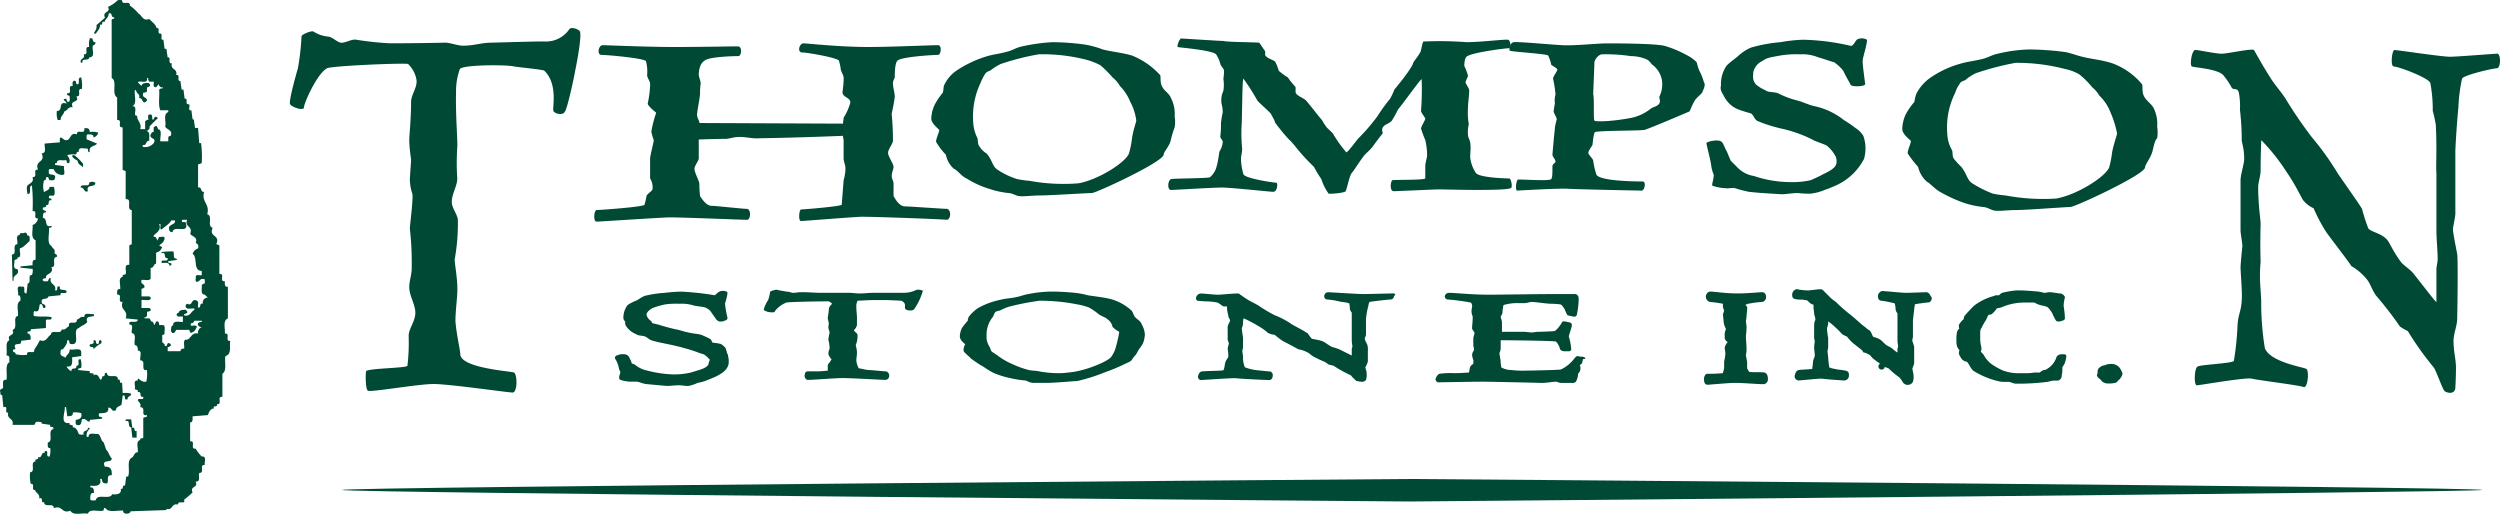 <svg xmlns="http://www.w3.org/2000/svg" width="392" height="80.556" viewBox="0 0 392 80.556">
  <g id="TS-H-Logo-green-01" transform="translate(-4.945 -4.075)">
    <path id="Path_204" data-name="Path 204" d="M228.53,82.8S61.1,84.04,61.1,84.517,228.53,86.33,228.53,86.33,396.82,84.9,396.82,84.517C396.82,84.04,228.53,82.8,228.53,82.8Z" transform="translate(-2.582 -3.62)" fill="#004934"/>
    <path id="Path_205" data-name="Path 205" d="M195.588,26.264c-.191,1.049-1.145,1.908-1.145,2.385-.1,1.145-10.59,6.01-11.257,6.01s-6.583.382-8.2.382c-1.24,0-2.29.191-3.244.1-.572-.1-1.049-.477-1.622-.477a14.355,14.355,0,0,1-3.053-.668,14.868,14.868,0,0,1-3.53-1.622c-.859-.382-1.336-1.24-2-1.526a3.982,3.982,0,0,1-1.24-2.194,10.127,10.127,0,0,1-1.526-2c-.1-.382.572-1.717.477-1.908-.191-.191-1.24-1.049-1.24-1.717a5.412,5.412,0,0,1,.572-2.29,10.227,10.227,0,0,1,1.24-1.813c.1-.286.1-.954.191-1.145a5.724,5.724,0,0,1,1.908-2.29,17.908,17.908,0,0,1,4.866-2.29c.954-.286,2-.382,2.957-.668.954-.191,1.526-.668,2.48-.859a29.332,29.332,0,0,1,4.77-.668,39.309,39.309,0,0,1,5.152.382,14.96,14.96,0,0,1,2.767.763c1.526.382,2.957.477,4.579.954a11.907,11.907,0,0,1,4.388,3.053c.191.191-.1,1.145.382,1.908.286.572,1.049.954,1.336,1.717a5.321,5.321,0,0,1,.572,2.862,5.179,5.179,0,0,1,0,1.717A14.5,14.5,0,0,0,195.588,26.264ZM189.2,20.349a7.436,7.436,0,0,0-1.622-2.48,4.758,4.758,0,0,0-1.145-1.336,18.012,18.012,0,0,0-1.908-1.908,10.444,10.444,0,0,0-2.194-.859,27.418,27.418,0,0,0-7.441-.859,38.468,38.468,0,0,0-6.01,1.526,8.707,8.707,0,0,0-1.526.954c-.286.191-.668.191-.954.668a8.663,8.663,0,0,0-.668,1.336,12.35,12.35,0,0,0-1.145,6.3,6.308,6.308,0,0,0,.668,2.385c.1.477,0,.859.286,1.24a3.289,3.289,0,0,0,1.145,1.145c.954,1.145.859,1.908,1.622,2.48a11.932,11.932,0,0,0,3.148,1.526,16.853,16.853,0,0,0,2,.286,29.309,29.309,0,0,0,7.632.382c3.148-.572,7.346-3.244,7.918-4.675a15.04,15.04,0,0,0,.477-2.385c.191-1.336.668-2.576.668-2.767A8.252,8.252,0,0,0,189.2,20.349Z" transform="translate(-7.037 -0.318)" fill="#004934"/>
    <path id="Path_206" data-name="Path 206" d="M239.452,34.059c-.477,0-6.678.286-7.155.286-.668,0-.477-1.622-.191-1.717.191-.1,4.961,0,5.152-.286V30.53c0-.763.286-1.336.286-1.908a10.83,10.83,0,0,0-.286-2.29,18.779,18.779,0,0,1-.668-1.813c0-.286.668-1.336.668-1.526s-.668-.954-.668-1.24a44.244,44.244,0,0,0,.1-4.961c-.191,0-2,2.576-3.721,4.77a15.439,15.439,0,0,1-.954,1.717c-.286.382-1.145.668-1.24.859-.477.382-.191.954-.191,1.145-.1.1-.763.954-1.526,2-.382.572-1.049,1.049-1.431,1.526-.859,1.145-1.622,2.385-1.813,2.576-.477.477-.859,2.767-1.049,2.957-.1.286-2.576.477-2.671.382a8.576,8.576,0,0,1-1.145-2.29A20.178,20.178,0,0,1,219.8,30.53a32.077,32.077,0,0,1-2.957-3.244,11.435,11.435,0,0,0-1.049-1.145,30.272,30.272,0,0,1-2.1-2.576c0-.286-.572-1.145-.572-1.24,0-.191-1.908-1.813-2.194-2.194a31.2,31.2,0,0,0-2.194-3.434c-.191.1-.191,6.774-.286,7.441a26.226,26.226,0,0,0,.1,3.625c0,.382-.191,1.145-.191,1.526a9.471,9.471,0,0,0,.382,2.385c.191.668,4.675,1.336,5.152,1.336.286,0,.191,1.431-.477,1.431-.572,0-6.583-.668-8.014-.668-1.526,0-7.537.382-8.014.382-.668,0-.477-1.717.1-1.717.382-.1,5.724-.1,6.01-.286a3.124,3.124,0,0,0,1.049-1.717c.286-.954.382-2.29.477-2.385a3.053,3.053,0,0,0,.477-1.431c0-.382-.382-.477-.382-.859a13.436,13.436,0,0,0,.1-2,14.133,14.133,0,0,1,.286-1.813,5.63,5.63,0,0,0-.191-1.336,3.5,3.5,0,0,1,.286-2,6.174,6.174,0,0,0,0-1.908,6.759,6.759,0,0,0,.1-1.336c-.1-.286-.477-.668-.572-.954a4.691,4.691,0,0,0-.668-1.526c-.668-.668-5.629-1.049-6.01-1.145-.191-.1.286-1.431.572-1.336.286,0,6.01.382,6.583.382.572.191,5.438.191,5.629.286.1.1.382.572.859,1.24.191.191-.1.668.191.859.286.382,1.145.572,1.431.859a7.362,7.362,0,0,1,.572,1.431,9.444,9.444,0,0,0,1.431,1.049,11.187,11.187,0,0,0,1.145,1.431c.191.286-.1.859.191,1.145.286.382,1.145.668,1.526,1.049.477.572.859,1.049,1.24,1.526.668.859,1.145,1.431,1.24,1.526a10.061,10.061,0,0,0,.668,1.049c.1.191,1.145,1.049,1.145,1.24a20.584,20.584,0,0,0,2,2.767c.191.1,1.622-1.908,1.908-2.194a29.931,29.931,0,0,0,2.957-3.434,29.217,29.217,0,0,1,2-2.767,9.629,9.629,0,0,0,.668-1.431c2-2.385,2.957-3.911,2.957-4.2.191-.382.668-.859,1.145-1.717.191-.572.286-1.526.477-1.622a55.506,55.506,0,0,1,6.774.1c2.1,0,6.01-.477,6.487-.382.382.1.572,1.336.1,1.336-.668,0-5.629.668-6.487,1.24-.477.191-.477,1.336-.477,1.526a8.7,8.7,0,0,1,.572,1.526c0,.191-.382.859-.382,1.049s.572.954.572,1.24c0,.954-.191,2-.191,2.767a11.169,11.169,0,0,0,.1,2.385c.1.191-.191.763-.1,1.813,0,.477.382.954.382,1.526.1.859-.1,1.717,0,2.29a5.6,5.6,0,0,0,.859,2.194c.572.763,4.961.859,5.247.859s.572,1.526.191,1.526C249.66,34.346,239.833,34.059,239.452,34.059Z" transform="translate(-8.829 -0.291)" fill="#004934"/>
    <path id="Path_207" data-name="Path 207" d="M283.244,18.918c-.191.286-.954.859-1.145,1.24-.572.954-.668,1.526-.859,1.717-.668.286-6.01,2.576-6.964,2.862-.477.191-7.346.1-7.823.382-.191,0-.382,1.717-.382,1.908s-.668.954-.668,1.336c0,.286.763.954.763,1.24a12.963,12.963,0,0,0,.477,2.1c.286,1.145,6.774,1.145,7.251,1.145.668,0,.286,1.431-.1,1.431s-10.113-.191-11.544-.286c-1.526-.1-7.823.286-8.014.286-.286,0-.191-1.431.1-1.717.286-.1,5.152.286,5.247-.1.191-.191.191-.859.191-2,0-.382.477-.477.477-.763s-.477-.763-.477-1.049c.1-1.24.191-2.1.191-2.194,0-.191.191-1.813.191-2,0-.286.286-1.24.286-1.431s-.477-.954-.477-1.145.191-1.24.191-1.336a3.279,3.279,0,0,1,.1-1.336,19.074,19.074,0,0,0-.382-2.48c0-.382.668-1.145.668-1.431-.1-.286-.954-.668-.954-.763a6.816,6.816,0,0,0-.477-1.431c-.286-.286-5.629-.572-6.01-.763-.191-.1,0-1.336.668-1.336.572-.1,5.724.382,7.632.477s5.438-.286,6.869-.286c1.336,0,7.441,0,9.063.382A16.615,16.615,0,0,1,280.763,13a6.151,6.151,0,0,1,1.526,1.049c.191.1.191.763.572,1.526a9.185,9.185,0,0,1,.668,1.717C283.816,17.678,283.53,18.25,283.244,18.918Zm-7.823-4.388c-.286-.286-.477-.668-.954-.859a6.187,6.187,0,0,0-2.385-.477,26.793,26.793,0,0,0-4.484-.286c-.668,0-1.24.954-1.24,1.24,0,.382-.191,4.579-.191,5.056.191.477,0,3.911.191,4.1.1.191,2.671.191,6.01-.477A7.325,7.325,0,0,0,275.23,21.4c.477-.286,1.145-.382,1.336-.859.191-.286-.1-.763,0-1.049a4.284,4.284,0,0,0,.382-2.48A3.822,3.822,0,0,0,275.421,14.529Z" transform="translate(-11.407 -0.318)" fill="#004934"/>
    <path id="Path_208" data-name="Path 208" d="M309.918,13.833c-.1.382.382,3.53.382,3.721,0,.382-2.1.477-2.29.1,0-.1-.668-1.145-1.145-2.194a6.422,6.422,0,0,0-1.431-1.336c-.477-.1-2-.668-2.48-.763a6.432,6.432,0,0,0-2.862-.477,15.45,15.45,0,0,0-3.148.191c-1.431.286-2,.286-2.767.859a2.515,2.515,0,0,0-1.431,1.813c0,.668-.191,1.145.477,1.908a6.256,6.256,0,0,0,1.431.859c.477.382,1.145.191,2,.477a13.721,13.721,0,0,0,3.053,1.145c.763.191,1.717.668,2.576.859a11.206,11.206,0,0,1,4.675,2.194,19.231,19.231,0,0,1,1.813,1.24,3.851,3.851,0,0,1,1.24,1.24,5.889,5.889,0,0,1,.1,3.625,9.2,9.2,0,0,1-4.1,4.007,19.429,19.429,0,0,1-2.1.859,7.931,7.931,0,0,1-2.194.572,15.486,15.486,0,0,1-2-.1c-.763,0-1.908.191-2.48.191-1.622-.1-3.53-.191-5.152-.382a17.545,17.545,0,0,1-2.194-.572c-.477-.1-1.145.1-1.526,0a6.887,6.887,0,0,1-2-.382c-.191-.1.191-.954.191-1.717a5.469,5.469,0,0,1-.382-1.336c-.1-.954-.763-3.339-.763-3.625.1-.286,2-.668,2.385-.191.191.1.382.668.668,1.24.191.286.572,1.336.763,1.717l1.145,1.145a4.576,4.576,0,0,0,2.48,1.24,18.027,18.027,0,0,0,5.438.954,13.558,13.558,0,0,0,3.434-.286,19.955,19.955,0,0,0,2-.954c2-.954,2.29-1.431,2-2.671a5.591,5.591,0,0,0-1.336-1.717c-.286-.286-2-.763-2.385-1.049a20.727,20.727,0,0,0-4.866-1.717,22.908,22.908,0,0,1-3.625-1.145c-.572-.191-.668-.954-1.145-1.24a18.5,18.5,0,0,1-2.1-.668,4.3,4.3,0,0,1-2.1-2c-.286-.572-.668-.954-.477-1.717a5.032,5.032,0,0,1,.859-3.053c.382-.477,1.526-1.24,1.908-1.622a7.333,7.333,0,0,1,1.908-1.24,23.88,23.88,0,0,1,4.675-.859,23.435,23.435,0,0,1,3.53-.382,36.026,36.026,0,0,1,7.441.954c.477.1.763-.954,1.145-1.049a1.6,1.6,0,0,1,1.431.1C310.586,11.448,309.918,13.356,309.918,13.833Z" transform="translate(-12.895 -0.289)" fill="#004934"/>
    <path id="Path_209" data-name="Path 209" d="M97.342,15.282c-.191,1.145-1.24,6.01-1.622,6.487-.286.668-1.622.382-1.813-.1s.763-4.2-1.431-6.3c-.286-.191-3.625-.477-4.77-.668-1.145-.286-8.4-.286-8.491.477a10.205,10.205,0,0,0-.572,3.53c-.1,3.434.286,8.014.191,8.682a36.253,36.253,0,0,0,0,4.866c0,1.24-.859,2.385-.859,3.721,0,.954.954,2,.954,2.862a31.975,31.975,0,0,1-.477,6.01c-.1.382.286,2.194.382,4.1.1,1.717-.286,3.721-.286,5.724.191,2.29.763,4.484.763,5.247.286,2.1,7.918,2.576,8.4,2.767.572.286.572,3.148-.191,3.148s-9.922-1.336-12.4-1.336-9.922,1.336-10.3,1.049c-.382-.191-.382-2.576-.286-3.053.286-.477,6.392-.477,6.487-.859a31.344,31.344,0,0,0,.191-4.675c0-1.145,1.049-2.29,1.049-3.625s-.954-2.671-.954-4.007c0-1.049.382-1.908.382-2.957a47.109,47.109,0,0,0-.286-6.2c0-.668.572-4.866.382-5.533a7.055,7.055,0,0,1-.382-2.194c0-.477.191-2.767.191-3.053,0-.191-.286-1.908-.286-3.148,0-.668.286-3.339.286-6.01,0-1.049.954-2.194.859-3.339a4.459,4.459,0,0,0-1.336-2.576c-.572-.191-11.925.286-12.688.668-1.526.763-3.625,5.438-3.625,6.106s-1.908,0-2.194-.477c-.191-.477.763-4.007,1.24-5.629a41.3,41.3,0,0,0,.572-5.056c0-.191,1.622-.954,1.908-.668a5.121,5.121,0,0,0,2.29.763c.668.1,1.24.763,1.908.954.668.1,1.717-.572,2.385-.477a49.113,49.113,0,0,0,5.343.572c.763,0,4.388,0,8.682-.1.763,0,2,.477,2.767.477,1.813,0,2.862-.477,4.579-.477,3.625-.1,6.869-.191,8.109-.191A4.422,4.422,0,0,0,96.388,8.89c.286-.477,1.717,0,1.717.477C98.3,10.226,97.629,13.947,97.342,15.282Z" transform="translate(-2.19 -0.212)" fill="#004934"/>
    <path id="Path_210" data-name="Path 210" d="M412.989,15.159c-.572,0-5.152,1.049-5.438,1.622a25.461,25.461,0,0,0-.572,4.484c-.286,2.957-.477,6.392-.477,6.964V37.96c0,.477-.382,2.1-.382,2.48s.477,2.862.668,3.816c.1.477.1,5.247,0,10.208,0,1.049-.572,2.29-.572,3.434,0,1.622.382,2.957.382,4.2,0,1.717-.1,2.957-.1,3.244-.191,1.049-1.336.668-1.622.477-.382-.191-1.336-3.244-1.813-3.816a48.157,48.157,0,0,1-4.007-5.629s-1.336-.668-1.336-.859A55.662,55.662,0,0,0,394.1,50.84c-.763-1.049-.859-1.908-1.622-2.767a8.989,8.989,0,0,0-2.29-1.908c-.382-.668-3.721-4.961-4.007-5.438a26.786,26.786,0,0,1-1.908-3.625,4.4,4.4,0,0,1-1.622-1.24c-.286-.382-1.24-2.48-2.576-4.388a31.208,31.208,0,0,0-4.007-5.056c0,.1-.1,2.29-.1,4.77,0,.859-.382,1.813-.382,2.671,0,2.671.382,5.152.382,5.629,0,.382-.1,2.957,0,6.01a22.4,22.4,0,0,0-.1,2.576c0,.859.191,2.957.191,3.721a43.963,43.963,0,0,0,.572,7.251c.859,2.194,6.01,2.957,6.487,3.244.477.191.286,2.957-.382,2.862-.572-.286-6.964-1.049-8.2-1.336-1.145-.191-8.109,1.049-8.586,1.049s-.382-2.862.191-2.957c.477-.286,5.342-.477,5.629-.859a44.057,44.057,0,0,0,.572-5.533c.1-1.813.572-2.194.668-4.007.1-1.336-.191-4.2-.191-5.247.1-1.526.286-3.148.286-3.244,0-.477-.286-1.908-.286-2.48V32.713c0-.859.572-2.576.572-3.339,0-1.908-.477-2.671-.382-3.244a41.825,41.825,0,0,0-.286-4.484,10.952,10.952,0,0,0-.191-2.767c-.286-.763-.859-.191-1.145-.763a10.563,10.563,0,0,0-1.145-1.717c-.668-1.145-4.579-1.336-5.056-1.526-.382-.191,0-2.862.668-2.576.382,0,3.053.572,4.007.572s4.675-.859,5.056-.572c.1.1,1.145,2.1,2.671,4.484.668,1.049,1.622,2.1,2.29,3.148a67.433,67.433,0,0,0,4.1,6.01,44.381,44.381,0,0,1,4.1,5.724c1.908,2.767,3.816,5.438,3.816,5.629a26.112,26.112,0,0,0,.954,2.957c.382.572,2.1.763,2.957,1.813.382.382.954,1.908,2.29,3.625.477.477,1.336,1.049,1.813,1.622,1.813,2.29,3.625,4.675,3.625,4.484V46.737c0-.572.191-1.049.191-1.717,0-1.431-.191-2.957-.191-4.484V31.568c-.1-.763.1-4.2-.1-7.537a18.046,18.046,0,0,0-.477-2.194,22.337,22.337,0,0,0-.382-4.388c-.382-.859-5.056-2.576-5.724-2.576-.572,0-.286-2.576.1-2.576.572,0,7.346,1.049,8.682,1.049,1.24,0,6.964-.477,7.441-.477C413.657,12.87,413.657,15.159,412.989,15.159Z" transform="translate(-16.557 -0.375)" fill="#004934"/>
    <g id="Group_145" data-name="Group 145" transform="translate(101.353 49.415)">
      <path id="Path_211" data-name="Path 211" d="M186.19,56.362c-.191-.191-.954-.382-1.336-.763a14.556,14.556,0,0,0-1.526-1.049,10.063,10.063,0,0,0-1.813-.477A29.624,29.624,0,0,0,175.6,53.5h0a40.378,40.378,0,0,0-4.866.954,3.593,3.593,0,0,0-1.336.572,6.573,6.573,0,0,0-.763.286,5.3,5.3,0,0,0-.382.763,4.384,4.384,0,0,0-.954,2.957v.477a2.246,2.246,0,0,0,.477,1.24c.191.382.1.572.286.668.191.191.668.382.954.668a9.5,9.5,0,0,0,2.29,1.336c.954.382,1.717.668,2.671.954.382.1,1.145.1,1.526.191a15.53,15.53,0,0,0,2.957.286,8.729,8.729,0,0,0,1.622-.1c2.671-.286,6.392-1.813,6.774-2.48a5.7,5.7,0,0,0,.572-1.049c.191-.572.286-1.049.382-1.336v-.1a12.518,12.518,0,0,1,.286-1.431c-.286-.1-.859-.286-1.049-.668h0A6,6,0,0,0,186.19,56.362Z" transform="translate(-108.819 -51.687)" fill="none"/>
      <path id="Path_212" data-name="Path 212" d="M123.268,53.9a11.693,11.693,0,0,0,.382-1.526v-.286h0a1.028,1.028,0,0,0-.763-.191.86.86,0,0,0-.477.1c-.382.191-.668.572-.763.572h0A44.158,44.158,0,0,0,116.4,52a25.236,25.236,0,0,0-2.576.191,17.95,17.95,0,0,0-3.148.477,6.056,6.056,0,0,0-1.145.668,7.567,7.567,0,0,0-1.526.763A3.3,3.3,0,0,0,107.336,56v.1a.715.715,0,0,0,.286.572h0v.286a.721.721,0,0,0,.1.382,3.386,3.386,0,0,0,1.622,1.336c.382.286,1.049.191,1.431.382.286.1.477.382.954.572.859.286,2,.477,2.862.668a32.712,32.712,0,0,1,4.2,1.145,8.012,8.012,0,0,0,1.145.382,4.1,4.1,0,0,1,.954.859h0c0,.1-.1.191-.191.572,0,.382-.572.763-1.526,1.049-.382.1-1.145.382-1.717.477a10.88,10.88,0,0,1-2.48.191,18,18,0,0,1-3.816-.572,4.462,4.462,0,0,1-1.908-.859.723.723,0,0,0-.382-.191c-.1,0-.1-.1-.191-.1h0c-.1,0,0-.1-.191-.477-.191-.286-.191-.572-.477-.763a1.028,1.028,0,0,0-.763-.191,1.415,1.415,0,0,0-.668.1c-.191.1-.382,0-.572.382h0c0,.286.191.382.286.668a3.927,3.927,0,0,1,.286.763,2.279,2.279,0,0,0,.286.859c0,.191-.191.572-.191.859a.381.381,0,0,0,.191.382,5.823,5.823,0,0,0,1.431.286h1.049c.477,0,.859.286,1.622.382,1.145.1,2,.191,3.148.286h.1c.477,0,1.24-.1,1.717-.1h.191c.382,0,.763.1,1.145.1h.286a6.106,6.106,0,0,0,1.431-.477,7.315,7.315,0,0,0,1.622-.477c1.431-.572,3.053-1.24,3.244-2.576v-.286a2.641,2.641,0,0,0-.1-.859c0-.286-.191-.477-.191-.572v-.1h0c-.1-.191-.1-.382-.191-.572a2.572,2.572,0,0,0-.763-.668,10.022,10.022,0,0,0-1.24-.191c-.1,0-.1-.191-.382-.572-.572-.286-.763-.382-1.431-.668-.763-.191-1.431-.191-2.1-.382-.572-.1-1.336-.382-1.908-.477-.859-.191-1.526-.382-2.194-.572-.572-.191-1.049-.286-1.431-.382-.1,0-.1-.191-.286-.382a1.545,1.545,0,0,1-.668-.954h0c0-.286.286-.668.954-1.049a13.582,13.582,0,0,1,2-.572,12.806,12.806,0,0,1,2-.1h.382a6.166,6.166,0,0,1,2.1.286c.382.1,1.431.191,1.717.286a2.2,2.2,0,0,1,.859.572c.191.286.477.668.668.954a1.373,1.373,0,0,1,.191.286.093.093,0,0,0,.1.1h0l.1.1a.674.674,0,0,0,.668.191.715.715,0,0,0,.477-.1c.1-.1.382,0,.477-.382v-.1a15.138,15.138,0,0,1-.382-2.194Z" transform="translate(-106 -51.614)" fill="#004934"/>
      <path id="Path_213" data-name="Path 213" d="M155.3,51.791a1.623,1.623,0,0,0-.668-.1.574.574,0,0,0-.382.1,4.575,4.575,0,0,1-2,.382h-4.388c-.954,0-1.526.1-2.48.1-.382,0-1.049-.1-1.431-.1h-4.675c-.668,0-1.717-.1-2.862-.1h-.1c-.382,0-.859.1-1.145.1h-.1c-.286,0-.572-.191-1.049-.191-.572-.1-1.049-.191-1.145-.191-.1-.1-.191,0-.286-.1a1.21,1.21,0,0,0-.572.1.351.351,0,0,0-.286.1h-.1c0,.1-.1-.1-.191.286a4.685,4.685,0,0,1-.286,1.145,4.833,4.833,0,0,0-.668,1.431c0,.1,0,.1.1.191a2.266,2.266,0,0,0,1.145.286h.286q.143,0,.286-.286a4.205,4.205,0,0,1,1.717-1.24c.191-.1,4.77-.191,6.2-.191h.477s.477.286.477.382h0c-.1.191-.382.286-.477.763a13.253,13.253,0,0,1-.191,1.431c0,.191.1.382.1.572,0,.1,0,.191.1.191h0s-.1.572-.1.763a2.427,2.427,0,0,0,.191.668c0,.286-.191.954-.191,1.24a6.677,6.677,0,0,1,.191,1.24v.191a1.974,1.974,0,0,0-.191.763c.1.572.572.859.477.954a1.181,1.181,0,0,0-.191.286c-.1.191-.286.286-.382.572v.859c-.286,0-.954.1-1.622.1h-1.526c-.1,0-.1,0-.286.1-.191.191-.1.286-.191.477a.762.762,0,0,0,.382.763h.191c.763,0,4.2-.286,5.438-.286,1.336,0,6.2.286,6.678.286a.631.631,0,0,0,.572-.668.674.674,0,0,0-.477-.668c-.191,0-1.24-.1-2.29-.191a5.774,5.774,0,0,1-1.431-.191,4.133,4.133,0,0,1-.477-.1h-.1a3.17,3.17,0,0,1-.382-1.24c0-.286.1-.763.1-1.24v-.191a8.264,8.264,0,0,0-.191-.954,3.8,3.8,0,0,0,.286-1.526c0-.286-.191-.382-.382-.572l-.191-.191h0c0-.1.382-.382.477-.859v-.954h0v-.286c0-.382-.1-1.049-.1-1.717V54.08a2.958,2.958,0,0,1,.191-.668c.286,0,1.622-.1,2.671-.1h1.717c.572,0,2.48.1,2.48.1.572.286.572.572.572.763v.382a.3.3,0,0,0,.1.191,1.147,1.147,0,0,0,.763.191.7.7,0,0,0,.572-.191,9.937,9.937,0,0,0,.954-1.717h0A12.537,12.537,0,0,0,155.5,51.6C155.5,51.886,155.4,51.886,155.3,51.791Z" transform="translate(-107.127 -51.6)" fill="#004934"/>
      <path id="Path_214" data-name="Path 214" d="M190.271,56.1c-.382-.382-.382-.859-.668-1.145a8.02,8.02,0,0,0-3.339-1.813c-1.24-.286-2.385-.382-3.53-.572a12.439,12.439,0,0,0-2-.382c-1.145-.1-2.29-.191-3.625-.191a19.455,19.455,0,0,0-3.625.382c-.668.1-1.336.382-1.908.477-.763.191-1.526.191-2.29.382a12.38,12.38,0,0,0-3.721,1.336,6.42,6.42,0,0,0-1.431,1.336,1.367,1.367,0,0,0-.191.668,10.139,10.139,0,0,0-.859,1.049,3,3,0,0,0-.382,1.431,1.284,1.284,0,0,0,.477.859l.286.286h.1a2.279,2.279,0,0,0-.286.859v.191c.1.286.286.382.572.668s.572.477.572.572c.191.1,1.145.859,1.908,1.24a15.041,15.041,0,0,0,1.526.954,12.485,12.485,0,0,0,2.671.859,16.369,16.369,0,0,0,2.29.382c.382,0,.668.286,1.24.382h2.385c1.24,0,4.2-.286,4.675-.286a29.079,29.079,0,0,0,4.484-1.431,27.207,27.207,0,0,0,2.767-1.145c.763-.382,1.24-.477,1.431-.954a4.228,4.228,0,0,1,.477-.572c.286-.382.286-.572.572-.954a6.7,6.7,0,0,0,.572-.859l-.286-.1h0l.286.1a4.732,4.732,0,0,0,.286-1.24v-.191a3.506,3.506,0,0,0-.477-1.526C191.034,56.579,190.557,56.388,190.271,56.1Zm-3.625,1.431h0a3.651,3.651,0,0,0,1.049.763,12.389,12.389,0,0,1-.286,1.431v.1c-.1.286-.191.763-.382,1.336a5.7,5.7,0,0,1-.572,1.049c-.382.668-4.1,2.29-6.774,2.48a9.812,9.812,0,0,1-1.622.1A16.3,16.3,0,0,1,175.1,64.5c-.382-.1-1.145-.1-1.526-.191a14.954,14.954,0,0,1-2.671-.954,11.042,11.042,0,0,1-2.29-1.336c-.382-.286-.763-.477-.954-.668-.1-.1-.1-.286-.286-.668a3.334,3.334,0,0,1-.477-1.24v-.477a4.384,4.384,0,0,1,.954-2.957c.191-.286.286-.668.382-.763.191-.191.477-.191.763-.286a10.8,10.8,0,0,1,1.336-.572,40.377,40.377,0,0,1,4.865-.954h0a29.624,29.624,0,0,1,5.915.572,10.062,10.062,0,0,1,1.813.477,8.645,8.645,0,0,1,1.526,1.049c.382.286,1.24.572,1.336.763a1.867,1.867,0,0,1,.859,1.24Z" transform="translate(-108.607 -51.618)" fill="#004934"/>
      <path id="Path_215" data-name="Path 215" d="M232.41,52.291c-.286,0-3.911.1-4.675.1-.859,0-5.152-.286-5.533-.286a.614.614,0,0,0-.572.668.35.35,0,0,0,.1.286.5.5,0,0,0,.382.191,10.668,10.668,0,0,1,1.813.286c.382.1.763.1,1.145.191.191,0,.286.1.382.1h.1a7.367,7.367,0,0,1,.1.954c.1.382.382.572.286.572v4.2c0,.477.1.859.1,1.145,0,0-.1.1-.1.477v.859l-1.908-.954a8.012,8.012,0,0,0-1.145-.382c-.763-.382-1.145-.763-1.431-.859-.572-.286-1.813-.382-1.813-.477a7.744,7.744,0,0,1-.572-.763.733.733,0,0,0-.286-.191c-.382-.286-1.336-.763-2.194-1.24a12.634,12.634,0,0,0-2.671-1.431,20.277,20.277,0,0,1-2.576-1.526c-.477-.286-1.049-.572-1.431-.763-.954-.572-1.526-1.049-1.717-1.145h-.286c-.668,0-2.48.191-2.957.191-.572,0-2.29-.191-2.576-.191h-.1a.816.816,0,0,0-.763.763c0,.1.1.382.286.382s.859.1,1.622.1a10.274,10.274,0,0,1,1.526.191c.1.1.477.286.668.477a.692.692,0,0,0,.572.1h.1l.1.1v.382a8.263,8.263,0,0,0,.191.954h0v.1c.1.382.286.477.286.763a3.94,3.94,0,0,0-.382.859v2c0,.191.1.286.1.382s0,.1.1.191h0a4.293,4.293,0,0,1-.191.763c0,.286.1.859.1,1.24v.1c0,.286-.286.382-.477.954-.1.382-.1.668-.191.954,0,.1-.1.191-.1.286-.477.1-3.053.1-3.434.191s-.477.477-.572.763c0,.191.1.572.477.572.286,0,4.2-.286,5.247-.286h.191c.763.1,4.77.286,5.152.286h.1c.477,0,.572-.477.572-.763a.593.593,0,0,0-.382-.572c-.191,0-1.049-.1-2-.191a7.452,7.452,0,0,1-2-.477,3.985,3.985,0,0,1-.286-1.622c0-.191-.1-.763-.1-.954v-.1a1.941,1.941,0,0,0,.1-.477V59.16a13.254,13.254,0,0,1-.191-1.431,1.882,1.882,0,0,0,.191-.668,2.641,2.641,0,0,1,.1-.859,16.62,16.62,0,0,1,2.194,1.145,8.09,8.09,0,0,1,1.622,1.145,2.9,2.9,0,0,0,1.049.286,14.021,14.021,0,0,0,1.24.954c.191.1,2.385,1.24,2.48,1.336h.1a4.5,4.5,0,0,1,1.336.477c.382.191.477.382.954.668.572.286,1.145.572,1.622.763a2.086,2.086,0,0,1,.477.286.093.093,0,0,1,.1.1h0c.191.1.191.1.286.1.191.1.572.1.668.191a20.128,20.128,0,0,0,2.576,1.431c.1,0,.286.286.477.477.286.191.382.477.668.477a3.374,3.374,0,0,0,.572.1.791.791,0,0,0,.763-.286,2.393,2.393,0,0,0,.1-.954v-.1c0-.382-.191-.668-.191-.954a3.94,3.94,0,0,0,.382-.859V61.259a2.393,2.393,0,0,0-.1-.954l-.286-.572c0-.1-.1-.191-.1-.286v-.1c0-.1.191-.382.191-.572V56.3a11.762,11.762,0,0,1,.286-1.717c.1-.286.1-.572.191-.763a.333.333,0,0,1,.1-.191h0c.382-.1,3.053-.382,3.244-.382a.55.55,0,0,0,.572-.572C232.887,52.577,232.792,52.291,232.41,52.291Z" transform="translate(-110.391 -51.623)" fill="#004934"/>
      <path id="Path_216" data-name="Path 216" d="M264.369,62.408h0a.908.908,0,0,0-.668-.191c-.191,0-.477-.1-.572-.1-.286.1-.286.191-.477.382a5.639,5.639,0,0,1-2.1,1.717c-.1.1-5.438.191-5.915.191a16.429,16.429,0,0,1-1.908-.1,3.43,3.43,0,0,1-1.049-.191c-.286-.1-.382-.191-.477-.191,0-.191-.1-.477-.1-.859,0-.286-.191-1.145-.191-1.431a1.882,1.882,0,0,0,.191-.668V59.641c3.053,0,8.109.1,8.586.191.1,0,.286.191.477.572a1.612,1.612,0,0,1,.191.477c.1.191,0,.191.286.382a1.21,1.21,0,0,0,.572.1h.668s.191,0,.286-.286a9.105,9.105,0,0,0-.382-2c0-.286.477-1.431.477-1.813,0-.1,0-.1-.1-.286-.191-.191-.286-.1-.477-.191-.191,0-.382-.1-.572-.1h-.191s-.191,0-.286.286h0c-.1.191-.763,1.145-1.145,1.24,0,0-1.622.1-2.48.1-.286,0-.763.1-.954.1-.572,0-.859-.1-1.431-.1H251.3V56.875c0-.382-.191-.668-.191-.954,0-.1.286-.286.286-.763,0-.382.1-.668.1-.859a.333.333,0,0,1,.1-.191h0a7.3,7.3,0,0,1,2.385-.286h.859c.286,0,.859-.191,1.145-.191.572,0,2.29.286,3.053.286a13.572,13.572,0,0,1,1.431.1c.286.1.477.477.668.763a7.555,7.555,0,0,0,.382.859c.191.191.286.1.477.191.191,0,.382.1.572.1h.191s.191,0,.286-.286a13.606,13.606,0,0,0,.286-2.29c0-.382,0-.668-.286-.859a.574.574,0,0,0-.382-.1h-2.48c-3.339,0-9.063.1-10.971.1-2.576,0-5.343-.286-6.01-.286H243a.638.638,0,0,0-.668.572.534.534,0,0,0,.572.477,31.75,31.75,0,0,1,3.53.477.836.836,0,0,1,.191.572c0,.191-.1.477-.1.859a2.779,2.779,0,0,0,.191.763c0,.859-.1,1.526-.1,1.717v.191c.1.191.191.286.286.477.1.1.1.1.1.191h0c0,.1-.191.668-.191.859V60.5h0a2.329,2.329,0,0,1,.1.668c0,.1-.286.382-.286.763,0,.477.286.859.191,1.145v.1c0,.1,0,.191-.191.286a.961.961,0,0,0-.382.572c0,.286-.1.477-.1.668-.286,0-1.336.1-2.29.1a12.994,12.994,0,0,0-2.385.1,1.27,1.27,0,0,0-.572.859.351.351,0,0,0,.1.286c.1.1.191.191.286.191.286,0,5.152-.1,6.774-.1h.477c.382,0,5.629.1,8.968.191.859,0,1.717-.191,2.385-.191a1.882,1.882,0,0,0,.668.191h1.908c.477,0,.572-.477.668-.763a2.148,2.148,0,0,0,.1-.668,1.192,1.192,0,0,0,.382-.859v-.1c0-.191-.1-.286-.1-.382h0c.1-.1.286-.191.382-.382h0v-.1c0-.191.1-.191.1-.477C264.369,62.6,264.369,62.5,264.369,62.408Z" transform="translate(-112.203 -51.628)" fill="#004934"/>
    </g>
    <path id="Path_217" data-name="Path 217" d="M144.578,38.39c-.954,0-9.063.668-9.54.668s-.286-1.813,0-1.813c.382,0,6.392-.477,6.392-.763s.286-3.721.286-3.816A6.714,6.714,0,0,0,142,30.757c0-.477-.286-1.049-.286-1.526V26.369c0-.1-.1-.477-.1-.668,0,0-6.774.286-13.07.382-1.24.1-2.29-.286-3.434-.191-.668,0-1.336.286-1.908.286-1.622,0-4.2.1-4.2.1v2.957c0,.382-.668,1.145-.668,1.622,0,.668.763,1.908.763,2.385,0,1.145.1,1.622.1,1.908.572.859,1.145,1.526,1.813,1.526s4.866.477,5.533.477.668,1.717,0,1.717-9.826-.382-12.116-.382c-.954,0-11.067.668-11.448.668-.572,0-.382-1.813,0-1.813.191,0,7.537-.477,7.537-.859,0-.191.191-.572.286-1.336.191-.477.954-.763.954-1.145a2.6,2.6,0,0,0-.382-1.622V29.231c0-.382.572-2.576.572-2.862a8.015,8.015,0,0,1-.382-1.336,19.062,19.062,0,0,1,.763-2.957S111,21.026,111,20.645a17.364,17.364,0,0,0,.382-3.053c0-.477-.477-.954-.477-1.431a6.177,6.177,0,0,0-.191-2.194c-.572-.477-6.106-.954-6.964-.954-.763,0-.477-1.526.191-1.526.572,0,6.869.286,11.353.286,3.434,0,8.968-.1,9.826-.1.763,0,.572,1.526.1,1.526-.763,0-4.484.1-5.247.668-.286.191-.859.572-.954,2-.1.477.286,1.145.286,1.622a9.812,9.812,0,0,0-.1,1.622c-.1,1.145-.382,2.194-.477,3.244,0,.572.382.954.382,1.336l22.515.1c0-.382.1-.763.1-.954a8.208,8.208,0,0,0,1.049-2.385c0-.763-1.24-.763-1.24-1.622a14.457,14.457,0,0,0,.191-2.194c0-.477-.477-1.049-.477-1.526a7.973,7.973,0,0,0-.286-1.24c-.572-.477-4.961-1.24-5.724-1.24-.859,0-.477-1.431.191-1.431.477,0,5.629.572,10.113.572,3.53,0,9.922-.286,10.971-.286.668,0,.477,1.526,0,1.526-.763,0-5.533.286-6.3.859-.286.191-.477.954-.477,2.576,0,.286-.286.572-.286.954,0,.763.286,1.526.286,2.194a25.879,25.879,0,0,1-.477,2.576c0,.572.191,1.717.191,4.293,0,.477-.763,1.336-.763,1.908s.859,1.717.859,2.194c0,.382-.286.859-.286,1.431,0,.477.286.763.286,1.24v1.908c.477.859,1.049,1.622,1.813,1.622.668,0,5.915.382,6.487.382.763,0,.763,1.717,0,1.717C157.171,38.771,146.867,38.39,144.578,38.39Z" transform="translate(-4.491 -0.328)" fill="#004934"/>
    <path id="Path_218" data-name="Path 218" d="M356.81,28.228c-.286,1.049-1.145,2-1.145,2.48-.1,1.145-10.971,6.2-11.734,6.2s-6.869.477-8.491.477c-1.336,0-2.385.191-3.339.1-.572-.1-1.049-.477-1.717-.572a14.035,14.035,0,0,1-3.148-.668,22.149,22.149,0,0,1-3.721-1.717c-.859-.477-1.431-1.24-2.1-1.622a4.511,4.511,0,0,1-1.336-2.29,17.549,17.549,0,0,1-1.622-2.1c-.1-.382.572-1.717.477-2-.191-.191-1.336-1.049-1.336-1.813a5.707,5.707,0,0,1,.572-2.385,11.579,11.579,0,0,1,1.336-1.908,5.826,5.826,0,0,1,.286-1.24,7.044,7.044,0,0,1,2-2.385,15.619,15.619,0,0,1,5.056-2.385c.954-.286,2-.382,3.148-.668.954-.191,1.622-.668,2.576-.859a22.95,22.95,0,0,1,4.961-.668,45.562,45.562,0,0,1,5.438.382c.859.1,2,.572,2.862.763,1.526.382,3.053.477,4.77,1.049a11.056,11.056,0,0,1,4.579,3.244c.191.191-.1,1.24.382,2,.286.572,1.049,1.049,1.431,1.717a5.65,5.65,0,0,1,.572,2.957,5.775,5.775,0,0,1,0,1.813C357.192,26.319,356.906,27.941,356.81,28.228Zm-6.583-6.2a7.083,7.083,0,0,0-1.717-2.576,5.02,5.02,0,0,0-1.145-1.336,13.256,13.256,0,0,0-2-2,7.481,7.481,0,0,0-2.29-.859,29.577,29.577,0,0,0-7.728-.954,43.008,43.008,0,0,0-6.2,1.622,6.769,6.769,0,0,0-1.622,1.049c-.286.191-.763.191-.954.668a4.37,4.37,0,0,0-.668,1.336,12.227,12.227,0,0,0-1.24,6.583,5.411,5.411,0,0,0,.763,2.48c.1.477,0,.954.286,1.336a14.668,14.668,0,0,0,1.145,1.24c.954,1.24.859,2,1.717,2.576a17.162,17.162,0,0,0,3.244,1.622,16.853,16.853,0,0,0,2,.286,31.86,31.86,0,0,0,7.918.477c3.244-.572,7.632-3.339,8.3-4.866a16.375,16.375,0,0,0,.477-2.48c.286-1.336.763-2.671.763-2.862A15.582,15.582,0,0,0,350.227,22.026Z" transform="translate(-14.376 -0.374)" fill="#004934"/>
    <g id="Group_148" data-name="Group 148" transform="translate(4.945 4.075)">
      <path id="Path_219" data-name="Path 219" d="M15.331,84.093c.191.1.286-.1.477-.191.477-1.622-1.622-.954-.859-2.671-.763,0-.382-.763-1.049-.859V79.8h.191c-.1.191.1.286.191.477h.763c.1.572.668.477.382,1.24-.191-.1-.286.1-.382.191a20.956,20.956,0,0,0,1.336,1.717c-.191-.1-.286.1-.382.191-.1.286.382.477.382.572-.477,0-.286.859-1.145.572v-.668Z" transform="translate(-5.357 -7.557)" fill="#004934"/>
      <path id="Path_220" data-name="Path 220" d="M10.9,80.275c.572-.1.477-.668,1.24-.477v.668c-.763,0-.382.859-1.24.572Z" transform="translate(-5.219 -7.555)" fill="#004934"/>
      <path id="Path_221" data-name="Path 221" d="M31.1,78.831c.572-.1.477-.668,1.24-.477.1-.572.668-.477.763-.954h.572v.763c-.191-.1-.286.1-.477.191v.668h-.191c.1-.191-.1-.286-.191-.477-.191-.1-.286.1-.477.191V79.4H31.1v-.572Z" transform="translate(-6.148 -7.446)" fill="#004934"/>
      <path id="Path_222" data-name="Path 222" d="M26.458,74.24c-.668,0,0-1.24-.859-.954-.1-.382.286-.286.572-.286h.286l.191,1.336c.572-.191.1.668.668.477v1.049h-.668Z" transform="translate(-5.894 -7.244)" fill="#004934"/>
      <path id="Path_223" data-name="Path 223" d="M32.054,75.076a.7.7,0,0,0-.191-.572H31.1v-.191c.191.1.286-.1.382-.191v-.668h.286a.5.5,0,0,0,.191.382c.191.1.286-.1.477-.191,0-.572-.668-.382-.477-1.145H33.58v.191c-.382.477-1.24.763-.859,1.813C32.245,74.408,32.436,75.171,32.054,75.076Z" transform="translate(-6.148 -7.221)" fill="#004934"/>
      <path id="Path_224" data-name="Path 224" d="M33.572,66.317c.477-1.049-.954-.668-.477-1.717h.668c-.572,1.049.954.572.382,1.717Z" transform="translate(-6.235 -6.858)" fill="#004934"/>
      <path id="Path_225" data-name="Path 225" d="M19.7,60.667c.191-.1.763,0,.572-.572,0-.1.191-.1.286-.1.191.191,0,.668.477.572.191-.191,0-.668.382-.572.191.1.1.286.1.477a4.279,4.279,0,0,0-1.24.954C20.462,60.763,19.508,61.335,19.7,60.667Z" transform="translate(-5.623 -6.646)" fill="#004934"/>
      <path id="Path_226" data-name="Path 226" d="M6.9,45.735c.954,0-.1-1.526.859-1.622.1-.477-.382-1.431.382-1.431-.1-.382.382-.286.572-.286.763-.382.382.572.859.382.191.191.1.572.1.859-.477.382-.859.954-1.526,1.145-.1.477.382,1.431-.382,1.431.1.382-.286.191-.477.477.1.382-.382,1.336.477,1.336.477,1.049-.859.763-.572,1.813H7Z" transform="translate(-5.035 -5.833)" fill="#004934"/>
      <path id="Path_227" data-name="Path 227" d="M31.6,47.213c-.1,0-.1-.191-.1-.286.286-.286,1.049.191.954-.477-.763.1-.1-1.049-.954-.763V45.5a10.955,10.955,0,0,1,1.813-.1c.286.286-.191,1.145.572,1.145v.191l-1.336.191c-.1.382.286.191.477.382a.211.211,0,0,1-.286.286C32.645,47.022,31.977,47.213,31.6,47.213Z" transform="translate(-6.166 -5.975)" fill="#004934"/>
      <path id="Path_228" data-name="Path 228" d="M31.059,40.148a.7.7,0,0,0-.191-.572H30.2v-.191c.859-.1.286-1.145.477-1.813h.191a1.12,1.12,0,0,0,.954.859c.477-.286.382-1.24,1.336-.859L33.444,37l.1.763c-.572,0-.382.668-1.145.382,0,.954-.954.1-1.24.668v1.24h-.1Z" transform="translate(-6.107 -5.589)" fill="#004934"/>
      <path id="Path_229" data-name="Path 229" d="M18.2,34.856c0-.763,1.431.1,1.336-.763a.867.867,0,0,1,.954,0c.1.859-1.526.1-1.145,1.336C18.677,35.715,18.868,34.856,18.2,34.856Z" transform="translate(-5.555 -5.449)" fill="#004934"/>
      <path id="Path_230" data-name="Path 230" d="M17.659,30.457c-.286-.191-.763-.382-.859-.763.1-.191.286-.1.382-.1a8.84,8.84,0,0,1,1.336,1.336v.572C18.231,31.125,17.754,31.125,17.659,30.457Z" transform="translate(-5.491 -5.247)" fill="#004934"/>
      <path id="Path_231" data-name="Path 231" d="M30.082,30.8c-.1-.477.286-1.431-.382-1.431.1-.191.954.1.859-.572h.191v.668c-.191,0-.286.1-.477.191V30.8h-.191Z" transform="translate(-6.084 -5.212)" fill="#004934"/>
      <g id="Group_147" data-name="Group 147">
        <g id="Group_146" data-name="Group 146">
          <path id="Path_232" data-name="Path 232" d="M41.059,57.524c-.954.1.1-1.24-.859-1.145.1-.763-.382-2,.477-2.385V49.033c-.572.1-.477-.477-.477-.859-.954.1.1-1.24-.859-1.145V42.546l-.477-.191c.668-1.526-1.24-1.049-.572-2.576-.954-.191.1-1.908-.859-2.1.477-1.622-.954-1.908-.477-3.53-.668.1-.286-.859-.954-.668V29.857l.572-.191a17.109,17.109,0,0,0-.1-3.148h-.286L36,24.133h-.477L35.335,22.8h-.191l-.191-1.431c-.668.1-.1-.668-.382-.954-.763.1,0-.954-.668-.859l-.191-1.431h-.286l-.191-1.336c-.668,0,.1-1.049-.668-.954.286-1.049-.954-.763-.668-1.813-.763,0,0-1.049-.668-.954l-.191-1.336h-.286L30.565,10.3c-.572.1-.1-.668-.382-.954-.763.1,0-.954-.668-.859-.191-.668-.763-.954-1.145-1.431-1.049.382-1.145-.572-1.717-.859a6.439,6.439,0,0,0-1.336-1.24c0-.954-1.24.1-1.24-.859-.286,0-.572-.1-.763.1a5.347,5.347,0,0,1-1.431.954c.477,1.049-.954.572-.477,1.717-.382.286-.859.763-1.336,1.145.1.572-.191.859-.382,1.24,0,.1.191.1.286.1.286-.477.668-.763.668-1.431.572.191.1-.668.668-.382.191-.572.668-.668.668-1.336.668-.286.286.668.859.572.1.382-.286.191-.382.382V16.31c.954.477-.1,2.48.859,3.053v3.53c.954-.1-.1,1.24.859,1.145v6.678l.477.191V35.3c1.145-.1,0,1.622.954,1.717v5.343l-.382.191V45.6c-.954-.1-.382.954-.572,1.431-.1.191-.572,0-.477.477-.763.1-.286,1.24-.382,1.908-.572-.1-.477.477-.477.859.954-.1-.1,1.24.859,1.145-.477,1.336.954,1.24.477,2.576l1.908.191c-.1.763-1.526-.1-1.336.763.763,0,.286.859.382,1.336.859.191.286,1.24.477,1.908.477,0,.477.572.477.859.763,0,.286.954.382,1.526,1.049,0-.1,1.717,1.049,1.526a5.8,5.8,0,0,1-.1,1.813c-.572.1-.859-.191-1.24-.477-.1,0-.1.191-.1.286-.859,0-.286.859-.477,1.336.1.191.572,0,.477.477.763-.1.1.859.859.763.1.668-.668.1-.859.477.1.382.572.477.382,1.145,1.049,0-.1,1.431,1.049,1.24.1.477-.382.191-.572.477v3.053c-.1.191-.572,0-.477.382-.763.191-.286,1.24-.382,1.908-.572,0-.572.668-.954.859-.859.477-.191,2.1-.572,2.957h-.286l-.191,1.431c-.572-.191-.1.668-.668.477.191.859-.668.954-1.336.859-.382.954-2.385-.191-2.576.954-.286,0-.668.1-.859-.1,0-.382-.1-1.145.572-1.049,0-.382,0-.954-.572-.859,0-.1,0-.286.1-.286.859.1,1.717,0,1.431-1.049.477-.1.191.382.477.572,1.431.668.1-1.336,1.336-1.145.1-.763-.1-1.431-1.049-1.336-.668-1.336,1.145-.477,1.049-1.336-.382-.382-.477-1.049-.859-1.336l-.382-1.145c-.477-.286-.382-.954-.859-1.336-.477.1-1.526-.382-1.526.477-.1,0-.286,0-.286-.1-.1-.572.191-.859.477-1.24,0-.1-.191-.1-.286-.1,0,.668-.859.286-.668,1.049-.191,0-.572.1-.763-.1-.191-.382-.286-.954-.954-1.049.191-.572-.668-.1-.477-.668-1.622.286-.668-1.717-.763-2.48H15.3l.191,1.431c.477,0,.954,0,.859-.572a3.063,3.063,0,0,1,1.336.1c.191.763-.286.954-.859,1.049,0,.191-.1.572.1.763.763.286.763-.382.859-.859.668-.191.668.286,1.145.382.1,0,.1-.191.1-.286l1.908-.191c.1-.382-.286-.191-.477-.382,0-.1-.1-.382.1-.477.668,0,1.526,0,1.336-.859.668-.1.477.763,1.24.382,0-.572.572-.572.859-.859l.191-1.431c.668-.191,0,.859.763.572,0-.572.572-.382.572-.859a3.063,3.063,0,0,0-1.336-.1l-.1-1.622c-.572.191-.1-.668-.668-.477.1-1.145-1.622,0-1.717-1.049-.572-.191-.1.668-.668.477-.477,1.622-.382-.763-1.431-.1.191-.668-.763,0-.572-.668L17.209,62.1c-.1-.382.286-.191.477-.382a3.063,3.063,0,0,0-.1-1.336c-.763,0,.1,1.049-.668,1.049.1.763-.859.1-.763.859a1.478,1.478,0,0,1-.763-.763c1.049.191.859-.763.859-1.431l1.431-.191v-.572c0-.859-1.24-.286-1.813-.477,0,.763-.477.763-.668,1.336-.191-.286-.859-.191-.763-.859,0-.191,0-.572.382-.477.286-.477.668-.763.668-1.431.477-.1.191.382.477.572,1.813.382.191-2.194,1.336-2.48.382-.382.954-.477,1.336-.954-.382-.954.572-.763,1.049-.954,0-.1,0-.286-.1-.286-.477.1-1.431-.382-1.431.477-.668-.191-.668.286-1.145.382,0,1.049-1.431-.1-1.24,1.049-.382.1-.477.668-1.145.477-.1.954-1.622-.1-1.717.859-.572.286-.668,1.24-1.717.859a9.425,9.425,0,0,1-.859,1.431c.1.954-1.24-.1-1.145.859a5.8,5.8,0,0,1-1.813-.1c.1-.382-.286-.191-.382-.477-.1-.382.286-.191.382-.382-.572-1.24,1.145-.286.859-1.24l1.526-.191c0-.382,0-.954-.477-.954-.191-.572.668-.1.477-.668l2.385-.191V54.28c.191-.286,1.049.191.859-.477-.859-.191-1.908,0-2.767-.191,0-.191-.1-.572.1-.763.859.286.668-.572.859-1.049.477-.191.382.382.572.572.1,0,.286,0,.286-.1.1-.382-.191-.477-.477-.572-.477-1.145.859-.477.954-1.145l1.908-.191c-.1-.668.668-.1.954-.477,0-.668-1.24,0-1.049-.859-.763-.286-.1.763-.763.572.286-1.049-.954-.859-.668-1.908-.382-.1-.286.286-.477.477-.191,0-.572.1-.763-.1-.191-.572.668-.1.477-.668.286-.477,1.24-.477.859-1.431.954,0-.1-1.526.859-1.622.1-.382-.191-.382-.382-.572.191-.668-.286-.668-.477-1.145-.763-.382-.286-1.908-.382-2.767.1-.191.572,0,.382-.382-1.24.382-.477-1.145-1.336-1.24,0-.382,0-.954.477-.859.1-.382-.286-.191-.477-.477-.191-.572.668-.1.477-.668.763.1.1-.859.859-.763.1-.382-.286-.191-.382-.382-.1-.668.668-.1.859-.477a2.746,2.746,0,0,0-.1-1.24h-.668c0,.572-.668.572-.859.859a3.252,3.252,0,0,1,0-1.908c.382.1.191-.286.382-.477.382-.1.286.286.477.477.191,0,.572.1.763-.1.572-1.24-1.145-.382-.859-1.24-.191-.572.477-.382.763-.382a1.241,1.241,0,0,0,1.049.859c1.049.286.382-.859.572-1.336l-1.431-.191v-.191c0-.1.191-.1.286-.1,0-.763.954-.286,1.431-.477.191.1,0,.572.477.477.286-.477-.1-.954-.286-1.24a3.063,3.063,0,0,1,1.336-.1c.191-.1.1-.572.477-.382-.1-.954.859-.477,1.336-.572.191.1,0,.668.382.572-.191-1.049.859-.859,1.145-1.336l-1.622-.668c0-.191-.1-.572.1-.763.382,0,1.049-.1.954.477a1.035,1.035,0,0,0,.763-.763,3.063,3.063,0,0,0-1.336-.1c0-.572-.382-.668-.859-.572.191,1.145-1.24,0-1.145.954-.954-.382-.954.572-1.431.859-.668.191-.668-.286-1.145-.382-.191.191-.1.477-.1.763l-2.385.191c-.1.477.382,1.526-.477,1.526.668,1.526-1.145,1.049-.572,2.576-.954-.1.1,1.24-.859,1.145.286.954-.572.954-.859,1.431a2.747,2.747,0,0,0,.1,1.24c.763,0,0-1.24.668-1.336a27.77,27.77,0,0,1,.1,4.007c.954-.1-.1,1.24.859,1.145a1.335,1.335,0,0,1-.859,1.049c.1.763-.382,2,.477,2.385v3.053c-.572,0-.477.477-.477.859l-1.908.191v.191l1.908.191a1.649,1.649,0,0,1-.1.954c-.763,0,0,1.24-.668,1.336L9.1,50.083c-.763,0,.1-1.24-.763-1.049-1.049-.286-.382.859-.572,1.336.477,0,.382.477.382.859-.763.382-.286,1.622-.382,2.385-.954.191.1,1.908-.859,2.194.477,1.049-.954.572-.477,1.622-.763.286-.286,1.526-.477,2.385.668,0,.382.572.477,1.049-.763.382-.286,1.908-.477,2.767-.859-.1-.382.859-.572,1.336-.191.1-.572.191-.382.572,0,.191,0,.572.286.477l.191,1.908c.954-.286,0,.954.763.859-.286,1.049.954.859.668,1.908H10.34c.1-.191.191-.572.572-.477.191,0,.668,0,.572.286l1.336.191c-.191.572.668.1.477.668-.954.191.1,1.908-.859,2.1,0,.382-.1.954.382.859a3.063,3.063,0,0,1-.1,1.336c-.763.1,0-.954-.668-.859-.1,0-.1.191-.1.286-.668-.1-.286.859-1.049.668.191.572-.572.1-.382.668-.954.1.1,1.622-.859,1.717a5.8,5.8,0,0,0,.1,1.813c.763-.1,0,1.049.668.954.191.572.763.572.668,1.336.763-.286.1.763.763.572,0,.954,1.526,0,1.526.954,1.336-.572,1.24.954,2.576.382.477.859,1.908.286,2.767.477.286-.859,1.622-.286,2.385-.477.191-.1,0-.572.382-.382.477.763,1.908.286,2.767.382-.1.668,1.145.572,1.145.1l5.629-.191v-.191c1.049.286.763-.954,1.813-.668,0-.763,1.24.1.954-.763a16.612,16.612,0,0,0,1.336-1.145c-.477-1.049.954-.668.477-1.717.859.1.382-.859.572-1.336.954,0-.1-1.336.859-1.24-.1-.477.382-1.431-.477-1.336a6.125,6.125,0,0,1-.954-1.24c-.954.1.1-1.24-.859-1.145V70.308c.477,0,.382-.572.382-.954l2.385-.191c.191-.382.286-.954.954-1.049-.191-.572.668-.1.477-.668.954.1-.1-1.24.859-1.145V62.676c.763-.477.286-1.908.477-2.767C41.346,59.623,40.869,58.287,41.059,57.524ZM25.7,20.7c.763-.286.286-1.622.382-2.48h.191c.1.668.668.477.477,1.24.668-.1.477,1.24,1.24.382,0-.668-.859-.286-.572-1.24a.7.7,0,0,0,.572-.191v-.668c.191.1.286-.1.477-.191.1-.191-.1-.286-.191-.477-.477,0-1.049,0-1.145.477l-.572-.572c.286-.382,1.622.382,1.431-.668h.191a.7.7,0,0,0,.191.572h.668c.1.286-.191.668.191.859.286.1.477-.382.572-.477,0,.1.286.668.668.477v.191a.7.7,0,0,0-.572.191c.1,1.145-.191,2.385.191,3.244h1.24v.286c-.859.286-.286,1.526-.477,2.29.286.477,1.24.572.859,1.431a.5.5,0,0,0-.382.191v.668h-1.24c-.1-.668.382-1.813-.382-1.908,0-.191-.1-.286-.191-.477-.191-.1-.286.1-.477.191V24.8c-.191-.1-.286.1-.382.191-.572.954.954.572.382,1.526a1.687,1.687,0,0,1-1.717.572V26.8c.668.191.382-.668,1.049-.668-.1-.477.191-1.431-.477-1.526.1,0,.668-.286.477-.668a17.629,17.629,0,0,1,1.336-1.336c-.1-.1-.286-.286-.477-.191l-.286.477c-.286-.191.1-.954-.572-.859-.382.1-.1.572-.191.859-.191-.1-.286.1-.477.191v1.24H26.94c.286-.954-.572-1.336-.477-2.1C25.6,22.321,26.749,20.794,25.7,20.7ZM36.766,51.7c-.668-.191-.191.763-.763.572-.1-.382.191-.859-.191-1.049-.954-.477-.572.954-1.526.477a.425.425,0,0,0-.191.572c.286.382.859.1,1.336.191v.191c-.572.286-.668,1.145-1.622.859v-.191c.191,0,.286-.1.477-.191.1-.191-.1-.286-.191-.477-.477,0-1.049,0-1.145.477-.191,0-.191.1-.286.191-.1.191.1.286.191.382h.763v.859c-.572,0-1.622-.286-1.526.572-.191-.1-.191.1-.286.191,0,.286-.191.763.191.954.382.1.477-.382.572-.477h2.1c-.1.191.1.286.191.477.572-.191.668-.382.954-.954-.191-.382-.572-.1-.954-.191v-.382c.382.1.477-.286.572-.382h1.145v.191a.7.7,0,0,0-.572.191c-.191.477.382.572.572.668-.382,0-.668.572-.572.954-1.145-.286-1.145,1.145-2,.954-.382.286-.1.954-.191,1.431a.42.42,0,0,0-.572.382h-2v-.668c.191.1.286-.1.477-.191.1-.191-.1-.286-.191-.382-.572-.191-.191.668-.763.382.1-.286-.382-.477-.382-.572V56.57c.191.1.286-.1.382-.191-.1-.382.191-1.049-.191-1.336H29.9a.7.7,0,0,0-.191-.572c-.382-.1-.382.382-.572.572-.1-.1-.1-.668-.572-.572.1-.191-.1-.286-.191-.477h-.763V53.8c.191.1.286-.1.382-.191v-.668a.7.7,0,0,0,.572-.191c.1-.191-.1-.286-.191-.382h-1.24v-1.24c.477-.1,1.145.191,1.431-.191.1-.191-.1-.286-.191-.382h-1.24v-1.24c.191.1.286-.1.477-.191,0-.668-.668-.382-.477-1.145.477-.1,1.145.191,1.431-.191V46.076c.572,0,.382-.572.859-.668V43.691c.572-.191.668-.286.954-.859l-.477-.286c.382-.286.763-.477.859-1.145-.1-.382-.572-.1-.859-.191l-.286.572c-.1-.1-.1-.668-.572-.572v-.191c.382-.477,1.24-.763.859-1.813h.191c.1.286-.191.763.191.859.477-.477,1.145-.763,1.526-1.431h.572v.286c-.286.477-1.24.382-.859,1.336.1.1.191.286.477.191.191-1.145,2.576.382,2.1-1.336,0-.477-.859.1-.572-.572h.763c-.477,1.145.954.954.477,2.194.286.477,1.24.477.859,1.431.382.191.477.382.382.859a1.29,1.29,0,0,0-.859.859c.859.572,0,2.671,1.431,2.671v.668c-.286.1-.763-.191-.954.191.1.286-.191.763.191.859.572-.1.477-.668,1.24-.382v.668c-.191-.1-.286.1-.477.191.1.477-.286,1.526.477,1.526l.477.477A.749.749,0,0,0,36.766,51.7Z" transform="translate(-4.945 -4.075)" fill="#004934"/>
        </g>
      </g>
      <path id="Path_233" data-name="Path 233" d="M34.475,26.876c.572-1.049-.954-.668-.382-1.717.191.1.286-.1.382-.191V24.3h.286c.1.286-.191.668.191.859.286.1.477-.382.572-.477A1.762,1.762,0,0,1,36.1,26.4a.384.384,0,0,0-.382.477h-1.24Z" transform="translate(-6.28 -5.005)" fill="#004934"/>
      <path id="Path_234" data-name="Path 234" d="M14.394,23.383a3.063,3.063,0,0,1-.1-1.336c1.049.1.1-1.622,1.526-1.145,0-.382-.954-.668-.1-.763.191.1,0,.572.477.477.191-.191.1-.572.1-.859-.1-.191-.572-.1-.382-.477.954.1-.1-1.24.859-1.145,0-.191-.1-.572.1-.763.668-.286.191.668.763.477.286-.286-.191-1.049.477-1.049a5.8,5.8,0,0,1,.1,1.813c-.954-.1.1,1.24-.859,1.145.572,1.145-1.145.477-.572,1.717-.763-.1-.763.477-1.336.668-.1.572-.572.668-.572,1.336h-.477Z" transform="translate(-5.374 -4.66)" fill="#004934"/>
      <path id="Path_235" data-name="Path 235" d="M18.2,14.118c-.1-.668.763-.477.477-1.24.954.1-.1-1.24.859-1.145a3.176,3.176,0,0,1,.1-1.336c.668-.286.286.668.859.572.1.382-.191.382-.382.572-.191.572.477,1.813-.572,1.813,0,.668-1.24,0-1.049.859A.471.471,0,0,1,18.2,14.118Z" transform="translate(-5.555 -4.363)" fill="#004934"/>
    </g>
    <g id="Group_149" data-name="Group 149" transform="translate(272.123 49.415)">
      <path id="Path_236" data-name="Path 236" d="M294.445,64.688l-.1.191.1-.191c-.382-.1-2,0-2.29-.1-.1,0-.191-.191-.382-.572h0v-.859c0-.286-.191-1.049-.191-1.24h0a5.379,5.379,0,0,0,.1-.668c0-1.049-.1-1.717-.1-2.1v-.191a13.166,13.166,0,0,0,.1-1.336c0-.382-.1-.763-.1-1.049h0a5.379,5.379,0,0,0,.1-.668c0-.382.1-.859.1-1.24V54.48h0a.661.661,0,0,0-.286-.382c.1-.1.286-.1.382-.191h.1a15.271,15.271,0,0,1,2.194-.286.759.759,0,0,0,.572-.763c0-.286-.1-.763-.668-.763-.382,0-2.29.191-3.53.191h-.382c-1.717,0-3.625-.286-4.1-.286h-.191a.841.841,0,0,0,.1,1.622h0a20.139,20.139,0,0,1,2,.286v.477a3.077,3.077,0,0,0,.191.572h0c0,.1-.1.286-.191.668.1.668.1,1.24.191,1.526.1.382.286.668.286.763h0a1.887,1.887,0,0,0-.191,1.049v.382h0a.977.977,0,0,0,.477.572h0a1.845,1.845,0,0,0-.477.859c0,.286.1.572.1.954v.1a9.235,9.235,0,0,1-.191,1.145v.954c0,.286-.191.668-.191.859a23.275,23.275,0,0,1-2.48.1h-.1a.976.976,0,0,0-.382.859v.1c0,.1,0,.668.477.763h0c.286,0,3.339-.286,4.1-.286h.572c1.049,0,3.339.191,4.007.191h.286a.8.8,0,0,0,.572-.859C295.017,65.261,294.922,64.784,294.445,64.688Z" transform="translate(-285 -51.618)" fill="#004934"/>
      <line id="Line_27" data-name="Line 27" transform="translate(27.857 12.116)" fill="none" stroke="#004833" stroke-linecap="round" stroke-linejoin="round"/>
      <line id="Line_28" data-name="Line 28" transform="translate(34.822 1.526)" fill="none" stroke="#004833" stroke-linecap="round" stroke-linejoin="round"/>
      <path id="Path_237" data-name="Path 237" d="M320.584,52.077v0c-.191,0-2.671.1-3.244.1s-3.434-.286-3.721-.286a.847.847,0,0,0-.668.859c0,.191.1.668.572.668h0c.1,0,.668.1,1.145.191.286.1.572.1.763.191.1,0,.1,0,.191.1,0,.191.1.477.1.859a.729.729,0,0,0,.191.477c0,.1,0,.1.1.1h0v4.2c0,.477.1.859.1,1.145h0a.558.558,0,0,0-.1.382v.477a5.246,5.246,0,0,1-.859-.668,8.6,8.6,0,0,0-.859-.477c-.477-.382-.668-.668-.954-.859a3.388,3.388,0,0,0-.859-.382.961.961,0,0,1-.286-.1h0c-.1-.1-.191-.477-.382-.763h0c-.1-.191-.286-.286-.572-.477-.286-.286-.763-.572-1.145-.954-.763-.668-1.526-1.336-1.813-1.526-.1-.1-.954-.763-1.717-1.526-.286-.286-.763-.572-1.049-.859l-.763-.763-.477-.477a.738.738,0,0,0-.286-.1c-.477,0-1.717.191-2,.191a9.452,9.452,0,0,1-1.717-.191h-.1a.883.883,0,0,0-.668.954.536.536,0,0,0,.382.572,3.932,3.932,0,0,0,1.145.1c.191,0,.477.1.668.1.1,0,.191,0,.191.1h0c.1,0,.286.286.477.382a.617.617,0,0,0,.477.191v.382c0,.382.1.763.1.954v.1h0v.1h0a2.948,2.948,0,0,1,.191.763h0v.1a1.8,1.8,0,0,0-.191.763v2c0,.191.1.572.1.668a7.4,7.4,0,0,0-.1.859c0,.382.1.954.1,1.24V62c0,.286-.191.382-.286,1.049,0,.382-.1.763-.1.954v.1c-.572.1-1.908.1-2.194.191-.477.191-.477.668-.572.859a.667.667,0,0,0,.572.763c.286,0,2.957-.286,3.625-.286h.1c.477.1,3.339.286,3.434.286h.1a.758.758,0,0,0,.668-.859.577.577,0,0,0-.477-.668,10.756,10.756,0,0,0-1.336-.191c-.286-.1-.572-.1-.859-.191-.1,0-.191-.1-.286-.1h-.1a12.4,12.4,0,0,1-.191-1.622c0-.191-.1-.763-.1-.954h0v-.1h0a1.94,1.94,0,0,0,.1-.477V59.232a13.252,13.252,0,0,1-.191-1.431h0a3.887,3.887,0,0,1,.191-.668v-.477a8.307,8.307,0,0,1,1.049.859,12.343,12.343,0,0,1,1.145,1.145,5.627,5.627,0,0,0,.763.382,7.749,7.749,0,0,0,.859.954c.1.1,1.622,1.24,1.622,1.336v.1l.1.1h.1a2.935,2.935,0,0,1,.859.382c.191.1.286.382.668.668s.763.572,1.049.763a1.317,1.317,0,0,1,.382.286l.1.1h.1l.1.1h.1c.191.1.286.1.477.191a13.112,13.112,0,0,0,1.717,1.431h0c.1.1.191.286.286.382.191.191.191.477.572.668a.715.715,0,0,0,.477.1h0a.875.875,0,0,0,.763-.477,2.393,2.393,0,0,0,.1-.954v-.1a8.263,8.263,0,0,0-.191-.954h0c0-.1.191-.477.286-.859V60.568c-.1-.191-.1-.382-.191-.572,0-.1-.1-.191-.1-.286v-.1c0-.1.1-.382.1-.572v-2.48c0-.1.1-.954.191-1.717,0-.286.1-.572.1-.763v-.1c.382-.1,1.908-.286,2-.286h0c.572,0,.668-.477.668-.763C321.156,52.649,321.061,52.172,320.584,52.077Zm-.1,1.049Z" transform="translate(-285.667 -51.6)" fill="#004934"/>
      <path id="Path_238" data-name="Path 238" d="M343.482,61.817l-.1.191.1-.191H343.1a1.21,1.21,0,0,0-.572.1c-.286.191-.382.382-.382.477a3.28,3.28,0,0,1-1.431,1.717,1.023,1.023,0,0,1-.572.191,2,2,0,0,0-.572.382h-.859a6.758,6.758,0,0,1-1.336.1h-1.049a6.748,6.748,0,0,1-2.671-.477,12.3,12.3,0,0,1-1.526-.859,4.157,4.157,0,0,1-1.24-1.336,2.161,2.161,0,0,0-.572-.668c0-.1.1-.191.1-.382v-.286a5.632,5.632,0,0,1-.191-1.336V58.383a1.029,1.029,0,0,1,.191-.668,10.412,10.412,0,0,1,.572-1.049c.191-.191.382-.859.572-1.049h.1a.617.617,0,0,0,.477-.191,3.609,3.609,0,0,0,.668-.763c.1-.1.572-.1.954-.286a8.94,8.94,0,0,1,3.244-.668h1.717a3.942,3.942,0,0,0,.859.382c.286.1.572.1.763.191a.35.35,0,0,1,.286.1h.1a3.6,3.6,0,0,1,.859,1.145,3.176,3.176,0,0,0,.286.572c0,.1,0,.1.1.191h0c.1.286.286.382.382.382h.191a.86.86,0,0,0,.477-.1.616.616,0,0,0,.477-.286V56a13.4,13.4,0,0,0-.191-1.717V54.09h0a5.714,5.714,0,0,1,.191-1.145.351.351,0,0,0-.1-.286.9.9,0,0,0-.859-.382c-.382-.1-.763-.1-1.24-.191H341.1c-.286,0-.572.1-.763.1h-.1a6.081,6.081,0,0,0-.859-.191c-1.049-.1-2.194-.191-2.957-.191h-.572a15.137,15.137,0,0,0-2.194.382,1.317,1.317,0,0,0-.382.286l-.1.1H332.8a.574.574,0,0,0-.382.1,8.735,8.735,0,0,0-3.148,1.526c-.286.286-.859.859-1.431,1.526a.745.745,0,0,0-.191.477v.1a2.838,2.838,0,0,0-.668.763.351.351,0,0,0-.1.286c0,.191,0,.382.1.382a1.467,1.467,0,0,0-.382.572,5.039,5.039,0,0,0-.1,1.24v.1a3.245,3.245,0,0,0,.1.954,2.084,2.084,0,0,0,.286.477l.1.1h0a.987.987,0,0,0-.1.382v.191a3.866,3.866,0,0,0,.477.859,1.361,1.361,0,0,0,.763.382c.286.191.572,1.049,1.049,1.431a13.325,13.325,0,0,0,1.622.859,12.871,12.871,0,0,0,2.29.763,3.286,3.286,0,0,0,.859.1h.668c.382,0,.859.286,1.145.286a37.145,37.145,0,0,0,5.056-.286,7.771,7.771,0,0,1,.859-.191h.763a.8.8,0,0,0,.572-.859,3.286,3.286,0,0,0,.1-.859v-.382h0a2.085,2.085,0,0,0,.286-.477.333.333,0,0,0,.1-.191h0a4.293,4.293,0,0,0,.191-.763C343.863,61.913,343.482,61.817,343.482,61.817Z" transform="translate(-286.908 -51.609)" fill="#004934"/>
      <path id="Path_239" data-name="Path 239" d="M353.607,65.426a2.893,2.893,0,0,0-.477-.954l-.191.1.191-.1A1.638,1.638,0,0,0,351.7,63.9h-.1a1.974,1.974,0,0,0-.763.191,1.518,1.518,0,0,0-.954.477.729.729,0,0,0-.191.477h0v.191h0a.95.95,0,0,1-.1.382.35.35,0,0,0,.1.286c.1.191.286.286.382.382a.093.093,0,0,1,.1.1h0a1.4,1.4,0,0,0,1.049.572h.1a5.042,5.042,0,0,0,1.145-.1c.382-.1.477-.477.477-.382a2.005,2.005,0,0,0,.668-1.049Z" transform="translate(-287.97 -52.166)" fill="#004934"/>
    </g>
  </g>
</svg>
